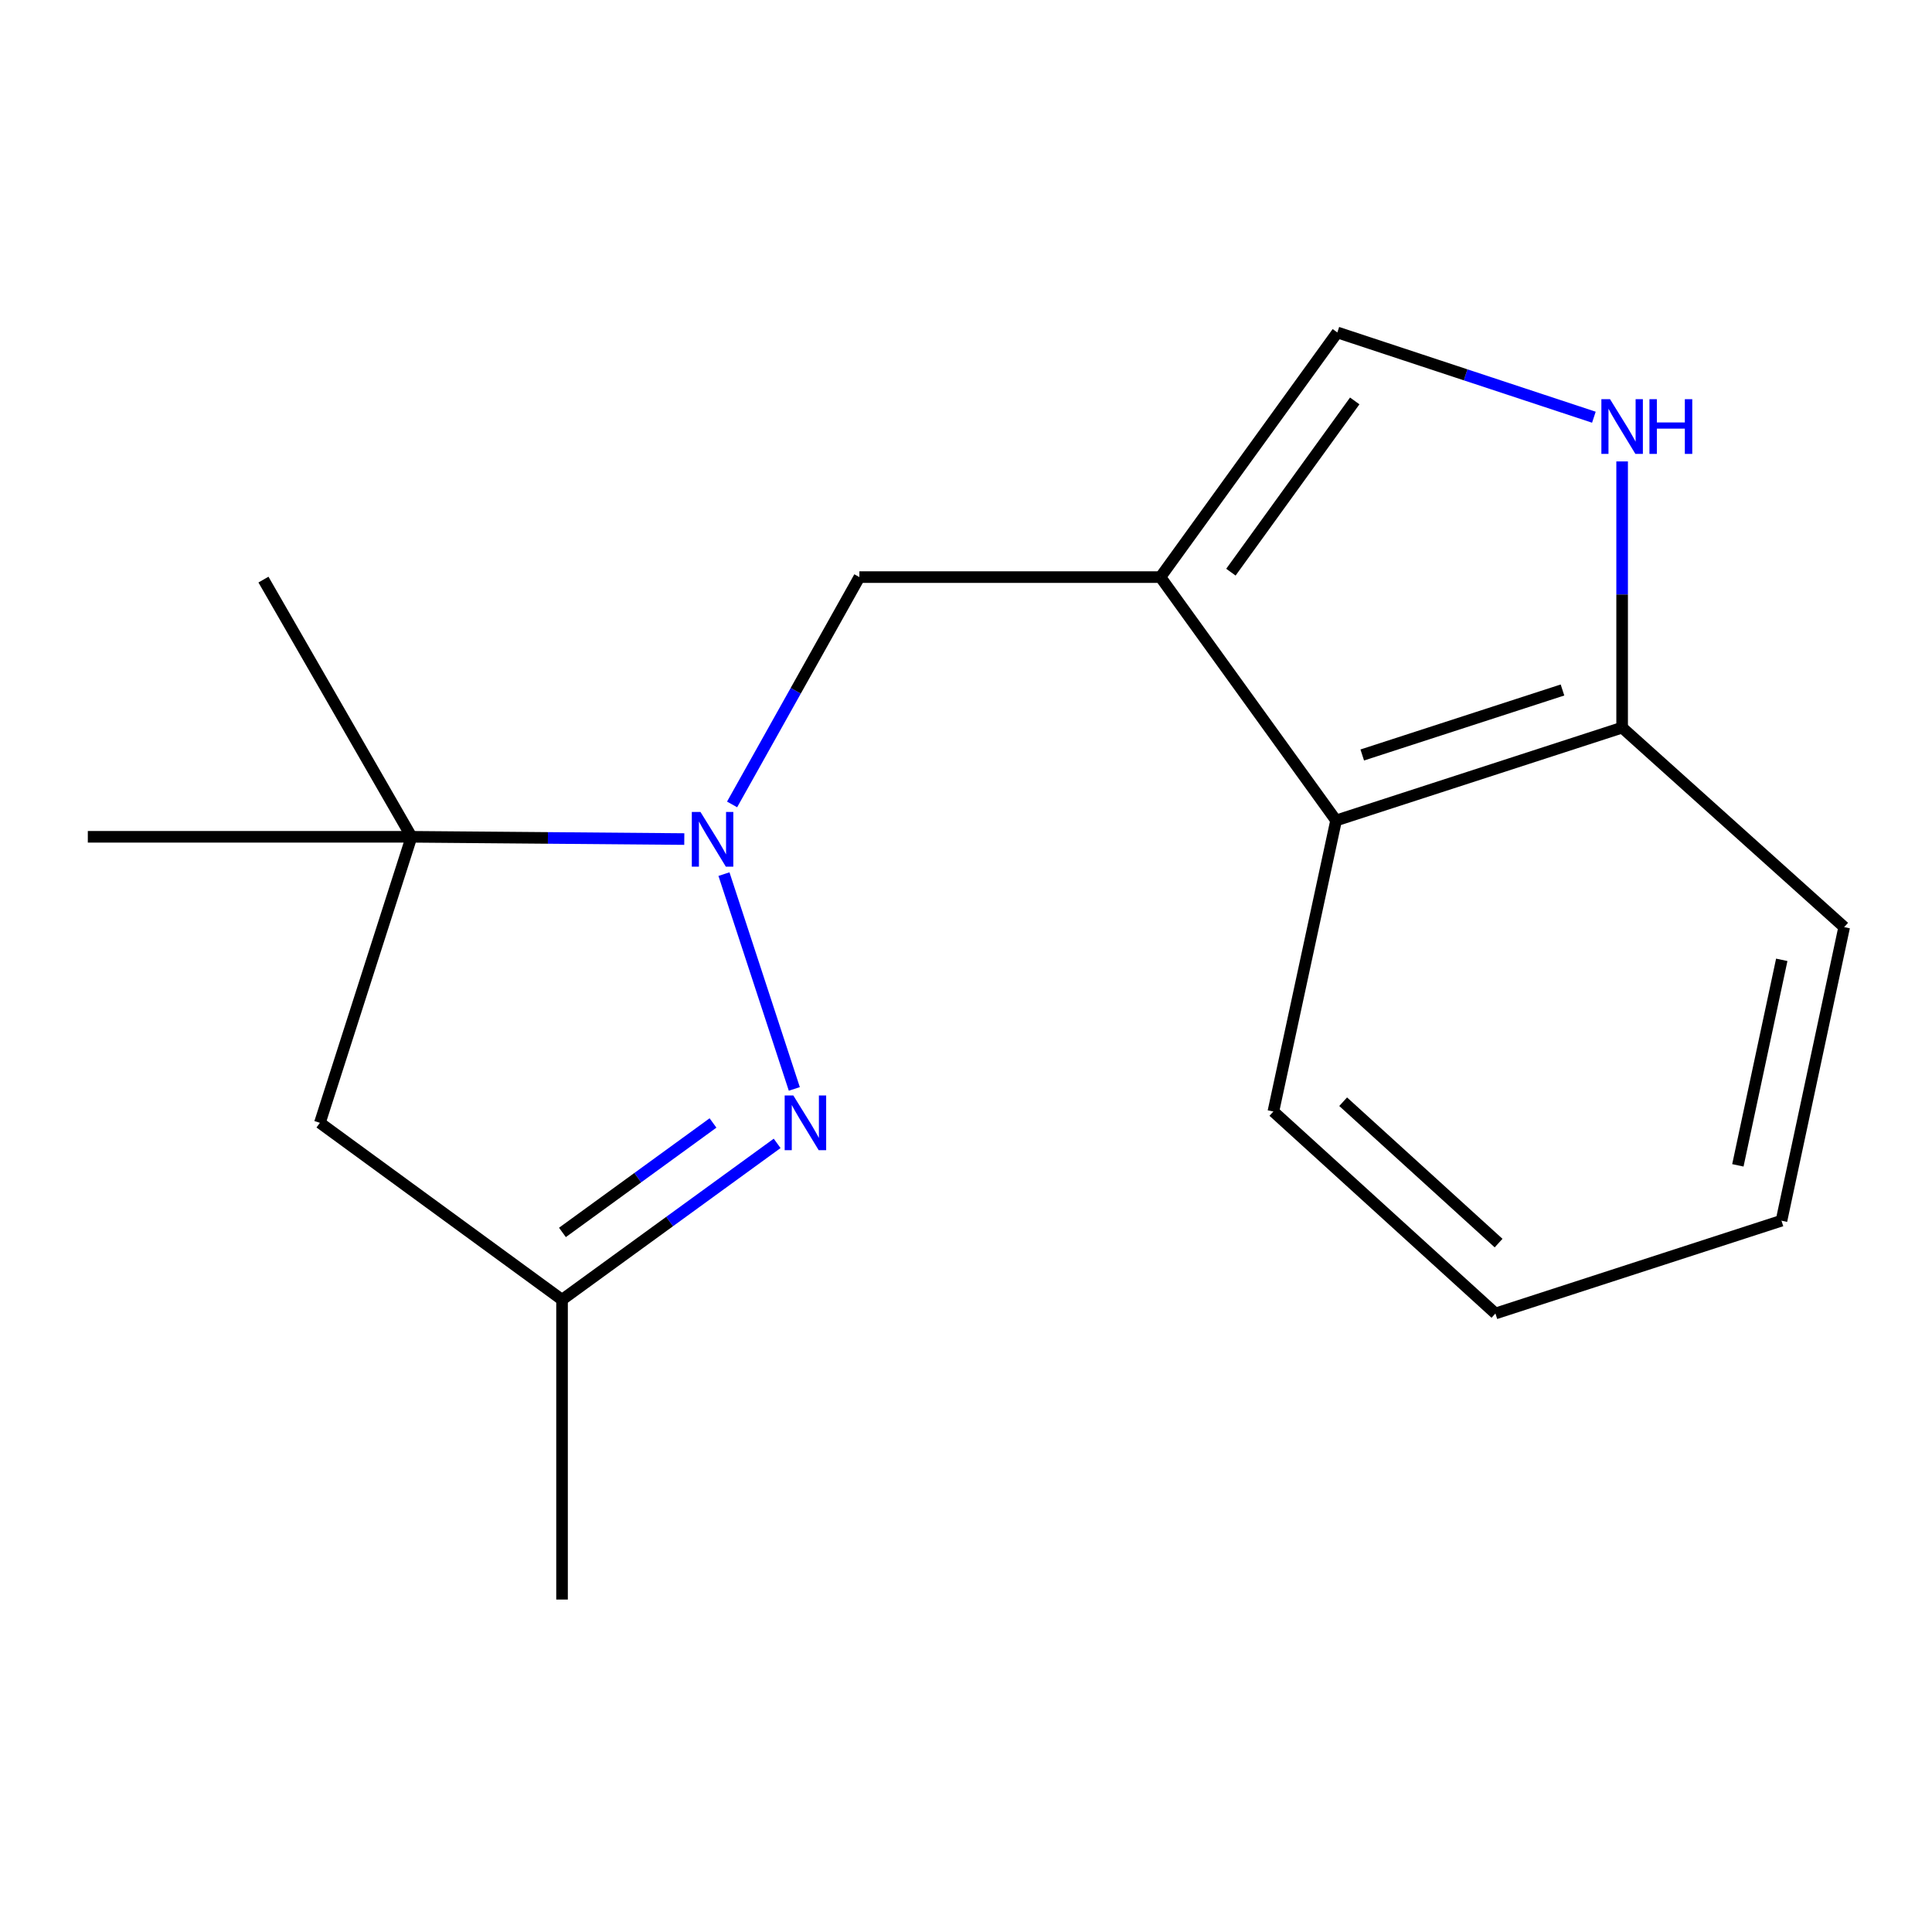 <?xml version='1.0' encoding='iso-8859-1'?>
<svg version='1.1' baseProfile='full'
              xmlns='http://www.w3.org/2000/svg'
                      xmlns:rdkit='http://www.rdkit.org/xml'
                      xmlns:xlink='http://www.w3.org/1999/xlink'
                  xml:space='preserve'
width='1000px' height='1000px' viewBox='0 0 1000 1000'>
<!-- END OF HEADER -->
<rect style='opacity:1.0;fill:#FFFFFF;stroke:none' width='1000' height='1000' x='0' y='0'> </rect>
<path class='bond-0' d='M 374.724,452.44 L 411.136,563.623' style='fill:none;fill-rule:evenodd;stroke:#0000FF;stroke-width:6px;stroke-linecap:butt;stroke-linejoin:miter;stroke-opacity:1' />
<path class='bond-2' d='M 354.187,434.298 L 283.593,433.711' style='fill:none;fill-rule:evenodd;stroke:#0000FF;stroke-width:6px;stroke-linecap:butt;stroke-linejoin:miter;stroke-opacity:1' />
<path class='bond-2' d='M 283.593,433.711 L 213,433.125' style='fill:none;fill-rule:evenodd;stroke:#000000;stroke-width:6px;stroke-linecap:butt;stroke-linejoin:miter;stroke-opacity:1' />
<path class='bond-5' d='M 378.929,416.371 L 411.873,357.538' style='fill:none;fill-rule:evenodd;stroke:#0000FF;stroke-width:6px;stroke-linecap:butt;stroke-linejoin:miter;stroke-opacity:1' />
<path class='bond-5' d='M 411.873,357.538 L 444.817,298.706' style='fill:none;fill-rule:evenodd;stroke:#000000;stroke-width:6px;stroke-linecap:butt;stroke-linejoin:miter;stroke-opacity:1' />
<path class='bond-7' d='M 402.249,591.806 L 346.58,632.271' style='fill:none;fill-rule:evenodd;stroke:#0000FF;stroke-width:6px;stroke-linecap:butt;stroke-linejoin:miter;stroke-opacity:1' />
<path class='bond-7' d='M 346.58,632.271 L 290.911,672.736' style='fill:none;fill-rule:evenodd;stroke:#000000;stroke-width:6px;stroke-linecap:butt;stroke-linejoin:miter;stroke-opacity:1' />
<path class='bond-7' d='M 369.05,581.249 L 330.082,609.575' style='fill:none;fill-rule:evenodd;stroke:#0000FF;stroke-width:6px;stroke-linecap:butt;stroke-linejoin:miter;stroke-opacity:1' />
<path class='bond-7' d='M 330.082,609.575 L 291.114,637.9' style='fill:none;fill-rule:evenodd;stroke:#000000;stroke-width:6px;stroke-linecap:butt;stroke-linejoin:miter;stroke-opacity:1' />
<path class='bond-1' d='M 600.639,298.706 L 444.817,298.706' style='fill:none;fill-rule:evenodd;stroke:#000000;stroke-width:6px;stroke-linecap:butt;stroke-linejoin:miter;stroke-opacity:1' />
<path class='bond-4' d='M 600.639,298.706 L 692.206,172.08' style='fill:none;fill-rule:evenodd;stroke:#000000;stroke-width:6px;stroke-linecap:butt;stroke-linejoin:miter;stroke-opacity:1' />
<path class='bond-4' d='M 637.112,296.154 L 701.209,207.516' style='fill:none;fill-rule:evenodd;stroke:#000000;stroke-width:6px;stroke-linecap:butt;stroke-linejoin:miter;stroke-opacity:1' />
<path class='bond-6' d='M 600.639,298.706 L 691.552,424.676' style='fill:none;fill-rule:evenodd;stroke:#000000;stroke-width:6px;stroke-linecap:butt;stroke-linejoin:miter;stroke-opacity:1' />
<path class='bond-8' d='M 213,433.125 L 165.58,581.169' style='fill:none;fill-rule:evenodd;stroke:#000000;stroke-width:6px;stroke-linecap:butt;stroke-linejoin:miter;stroke-opacity:1' />
<path class='bond-10' d='M 213,433.125 L 45.455,433.125' style='fill:none;fill-rule:evenodd;stroke:#000000;stroke-width:6px;stroke-linecap:butt;stroke-linejoin:miter;stroke-opacity:1' />
<path class='bond-11' d='M 213,433.125 L 136.367,299.999' style='fill:none;fill-rule:evenodd;stroke:#000000;stroke-width:6px;stroke-linecap:butt;stroke-linejoin:miter;stroke-opacity:1' />
<path class='bond-3' d='M 824.99,215.948 L 758.598,194.014' style='fill:none;fill-rule:evenodd;stroke:#0000FF;stroke-width:6px;stroke-linecap:butt;stroke-linejoin:miter;stroke-opacity:1' />
<path class='bond-3' d='M 758.598,194.014 L 692.206,172.08' style='fill:none;fill-rule:evenodd;stroke:#000000;stroke-width:6px;stroke-linecap:butt;stroke-linejoin:miter;stroke-opacity:1' />
<path class='bond-18' d='M 839.611,238.835 L 839.611,307.726' style='fill:none;fill-rule:evenodd;stroke:#0000FF;stroke-width:6px;stroke-linecap:butt;stroke-linejoin:miter;stroke-opacity:1' />
<path class='bond-18' d='M 839.611,307.726 L 839.611,376.617' style='fill:none;fill-rule:evenodd;stroke:#000000;stroke-width:6px;stroke-linecap:butt;stroke-linejoin:miter;stroke-opacity:1' />
<path class='bond-9' d='M 691.552,424.676 L 839.611,376.617' style='fill:none;fill-rule:evenodd;stroke:#000000;stroke-width:6px;stroke-linecap:butt;stroke-linejoin:miter;stroke-opacity:1' />
<path class='bond-9' d='M 705.098,390.779 L 808.739,357.137' style='fill:none;fill-rule:evenodd;stroke:#000000;stroke-width:6px;stroke-linecap:butt;stroke-linejoin:miter;stroke-opacity:1' />
<path class='bond-12' d='M 691.552,424.676 L 659.096,575.324' style='fill:none;fill-rule:evenodd;stroke:#000000;stroke-width:6px;stroke-linecap:butt;stroke-linejoin:miter;stroke-opacity:1' />
<path class='bond-13' d='M 290.911,672.736 L 290.911,827.92' style='fill:none;fill-rule:evenodd;stroke:#000000;stroke-width:6px;stroke-linecap:butt;stroke-linejoin:miter;stroke-opacity:1' />
<path class='bond-17' d='M 290.911,672.736 L 165.58,581.169' style='fill:none;fill-rule:evenodd;stroke:#000000;stroke-width:6px;stroke-linecap:butt;stroke-linejoin:miter;stroke-opacity:1' />
<path class='bond-14' d='M 839.611,376.617 L 954.545,479.875' style='fill:none;fill-rule:evenodd;stroke:#000000;stroke-width:6px;stroke-linecap:butt;stroke-linejoin:miter;stroke-opacity:1' />
<path class='bond-15' d='M 659.096,575.324 L 774.03,679.86' style='fill:none;fill-rule:evenodd;stroke:#000000;stroke-width:6px;stroke-linecap:butt;stroke-linejoin:miter;stroke-opacity:1' />
<path class='bond-15' d='M 695.216,570.247 L 775.67,643.422' style='fill:none;fill-rule:evenodd;stroke:#000000;stroke-width:6px;stroke-linecap:butt;stroke-linejoin:miter;stroke-opacity:1' />
<path class='bond-19' d='M 954.545,479.875 L 922.09,631.832' style='fill:none;fill-rule:evenodd;stroke:#000000;stroke-width:6px;stroke-linecap:butt;stroke-linejoin:miter;stroke-opacity:1' />
<path class='bond-19' d='M 922.237,496.808 L 899.518,603.178' style='fill:none;fill-rule:evenodd;stroke:#000000;stroke-width:6px;stroke-linecap:butt;stroke-linejoin:miter;stroke-opacity:1' />
<path class='bond-16' d='M 774.03,679.86 L 922.09,631.832' style='fill:none;fill-rule:evenodd;stroke:#000000;stroke-width:6px;stroke-linecap:butt;stroke-linejoin:miter;stroke-opacity:1' />
<path  class='atom-0' d='M 362.563 420.259
L 371.843 435.259
Q 372.763 436.739, 374.243 439.419
Q 375.723 442.099, 375.803 442.259
L 375.803 420.259
L 379.563 420.259
L 379.563 448.579
L 375.683 448.579
L 365.723 432.179
Q 364.563 430.259, 363.323 428.059
Q 362.123 425.859, 361.763 425.179
L 361.763 448.579
L 358.083 448.579
L 358.083 420.259
L 362.563 420.259
' fill='#0000FF'/>
<path  class='atom-1' d='M 410.622 567.009
L 419.902 582.009
Q 420.822 583.489, 422.302 586.169
Q 423.782 588.849, 423.862 589.009
L 423.862 567.009
L 427.622 567.009
L 427.622 595.329
L 423.742 595.329
L 413.782 578.929
Q 412.622 577.009, 411.382 574.809
Q 410.182 572.609, 409.822 571.929
L 409.822 595.329
L 406.142 595.329
L 406.142 567.009
L 410.622 567.009
' fill='#0000FF'/>
<path  class='atom-4' d='M 833.351 206.619
L 842.631 221.619
Q 843.551 223.099, 845.031 225.779
Q 846.511 228.459, 846.591 228.619
L 846.591 206.619
L 850.351 206.619
L 850.351 234.939
L 846.471 234.939
L 836.511 218.539
Q 835.351 216.619, 834.111 214.419
Q 832.911 212.219, 832.551 211.539
L 832.551 234.939
L 828.871 234.939
L 828.871 206.619
L 833.351 206.619
' fill='#0000FF'/>
<path  class='atom-4' d='M 853.751 206.619
L 857.591 206.619
L 857.591 218.659
L 872.071 218.659
L 872.071 206.619
L 875.911 206.619
L 875.911 234.939
L 872.071 234.939
L 872.071 221.859
L 857.591 221.859
L 857.591 234.939
L 853.751 234.939
L 853.751 206.619
' fill='#0000FF'/>
</svg>
